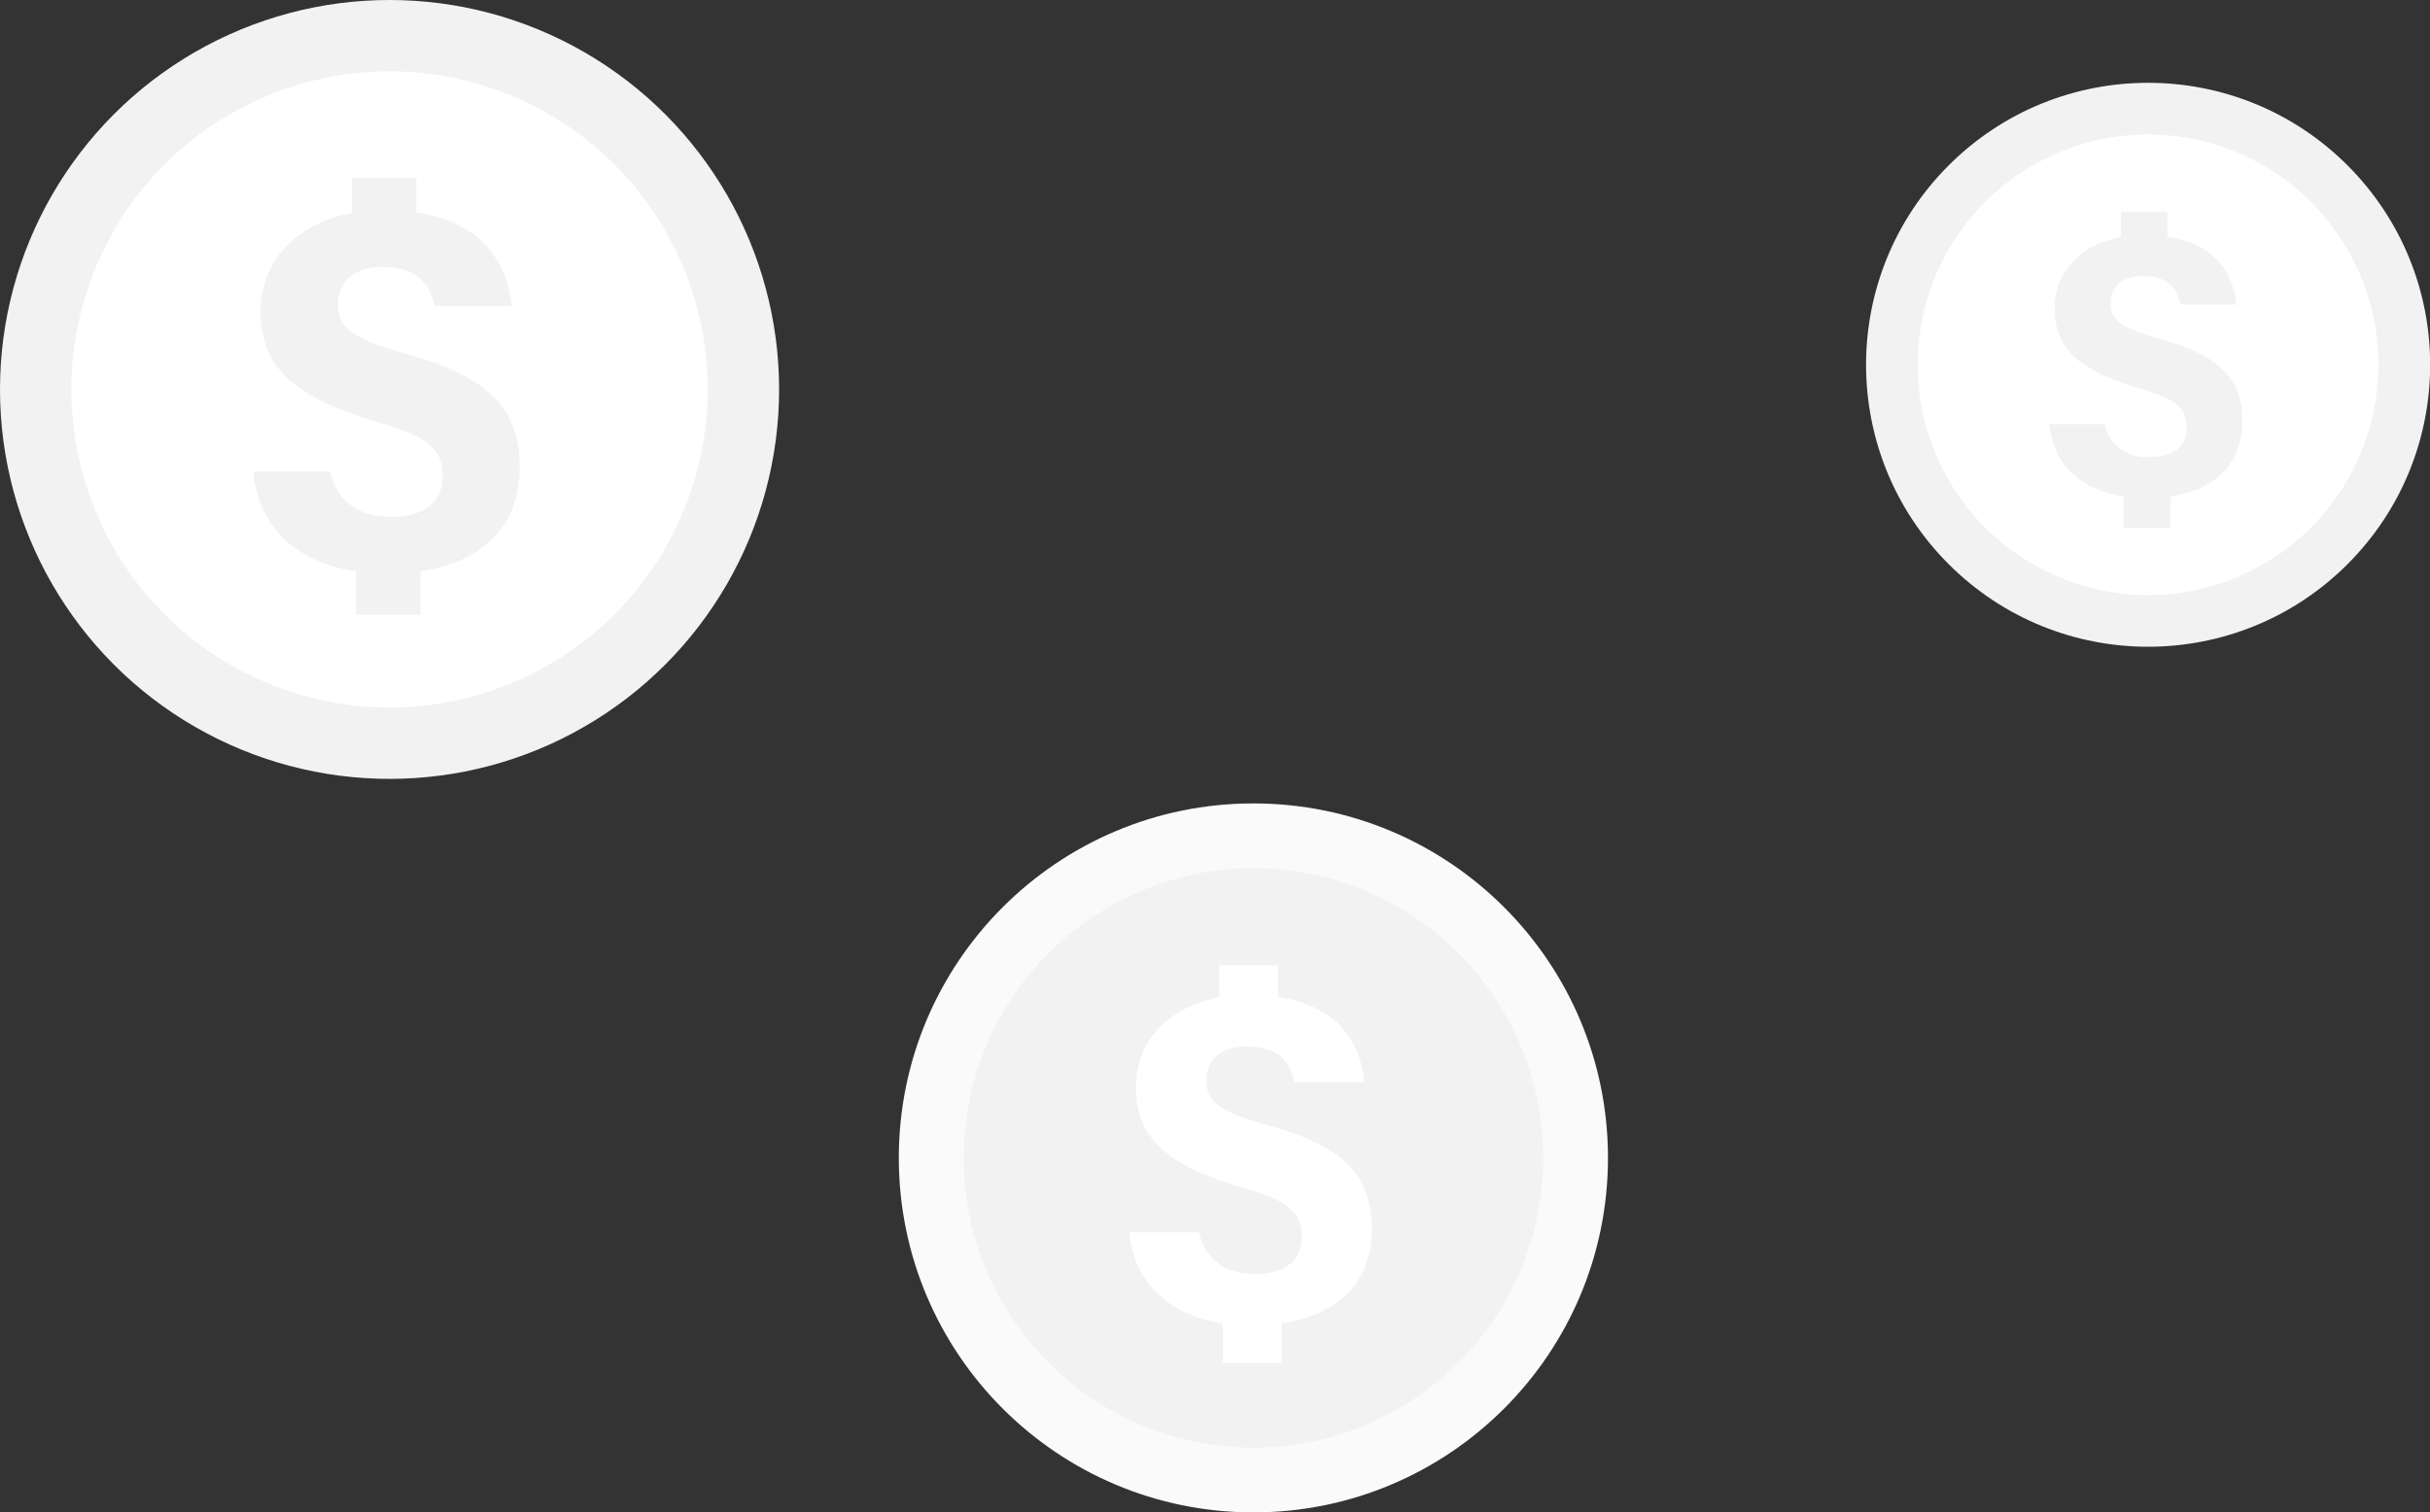 <?xml version="1.0" encoding="UTF-8"?>
<svg id="_圖層_2" data-name="圖層 2" xmlns="http://www.w3.org/2000/svg" viewBox="0 0 177.22 110.33">
  <rect x="0" y="0" width="177.22" height="110.33" fill="#333333" stroke="none"/>
  <defs>
    <style>
      .cls-1 {
        fill: #f2f2f2;
      }

      .cls-2 {
        fill: #fff;
      }

      .cls-3 {
        fill: #fafafa;
      }
    </style>
  </defs>
  <g id="_圖層_1-2" data-name="圖層 1">
    <g>
      <g>
        <circle class="cls-1" cx="156.66" cy="26.61" r="20.57" transform="translate(27.07 118.57) rotate(-45)"/>
        <circle class="cls-2" cx="156.66" cy="26.61" r="16.8" transform="translate(105.16 176.94) rotate(-80.73)"/>
        <path class="cls-1" d="m153.51,30.95c.33,1.47,1.46,2.4,3.17,2.4,2.11,0,2.79-1.01,2.79-2.16,0-1.4-.74-2.08-3.39-2.84-4.82-1.39-6.23-3.17-6.23-5.85,0-3.45,3.02-5.36,6.46-5.36,4.91,0,6.54,2.52,6.78,5.08h-4.05c-.21-.79-.58-2.08-2.76-2.08-1.83,0-2.35,1.08-2.35,1.96,0,1.25.68,1.81,3.73,2.67,4.26,1.19,5.87,2.91,5.87,5.95,0,3.79-2.9,5.62-6.98,5.62-4.33,0-6.82-2.2-7.08-5.4h4.05Zm1.17-12.58v-2.92h3.39v2.92h-3.39Zm.2,20.14v-4.13h3.42v4.13h-3.42Z"/>
      </g>
      <g>
        <circle class="cls-1" cx="28.41" cy="28.41" r="28.41"/>
        <circle class="cls-2" cx="28.41" cy="28.41" r="23.2" transform="translate(-8.62 12.82) rotate(-22.17)"/>
        <path class="cls-1" d="m24.06,34.39c.45,2.03,2.02,3.32,4.38,3.32,2.92,0,3.85-1.4,3.85-2.98,0-1.93-1.02-2.88-4.68-3.92-6.66-1.92-8.6-4.37-8.6-8.08,0-4.77,4.17-7.4,8.93-7.4,6.78,0,9.03,3.48,9.36,7.01h-5.59c-.28-1.1-.79-2.87-3.81-2.87-2.53,0-3.25,1.49-3.25,2.71,0,1.73.93,2.5,5.15,3.69,5.89,1.64,8.1,4.02,8.1,8.22,0,5.24-4.01,7.76-9.64,7.76-5.98,0-9.43-3.04-9.78-7.46h5.59Zm1.61-17.38v-4.04h4.69v4.04h-4.69Zm.28,27.83v-5.71h4.72v5.71h-4.72Z"/>
      </g>
      <g>
        <circle class="cls-3" cx="91.41" cy="84.47" r="25.86"/>
        <circle class="cls-1" cx="91.41" cy="84.47" r="21.13" transform="translate(-11.95 153.8) rotate(-76.59)"/>
        <path class="cls-2" d="m87.45,89.92c.41,1.85,1.84,3.02,3.99,3.02,2.65,0,3.5-1.27,3.5-2.71,0-1.76-.93-2.62-4.26-3.57-6.06-1.75-7.83-3.98-7.83-7.36,0-4.34,3.8-6.74,8.13-6.74,6.17,0,8.22,3.17,8.52,6.39h-5.09c-.26-1-.72-2.61-3.47-2.61-2.31,0-2.96,1.36-2.96,2.46,0,1.57.85,2.27,4.69,3.35,5.36,1.49,7.38,3.66,7.38,7.48,0,4.77-3.65,7.07-8.77,7.06-5.44,0-8.58-2.77-8.9-6.79h5.09Zm1.47-15.82v-3.68h4.27v3.68h-4.27Zm.25,25.33v-5.2h4.3v5.2h-4.3Z"/>
      </g>
    </g>
  </g>
</svg>